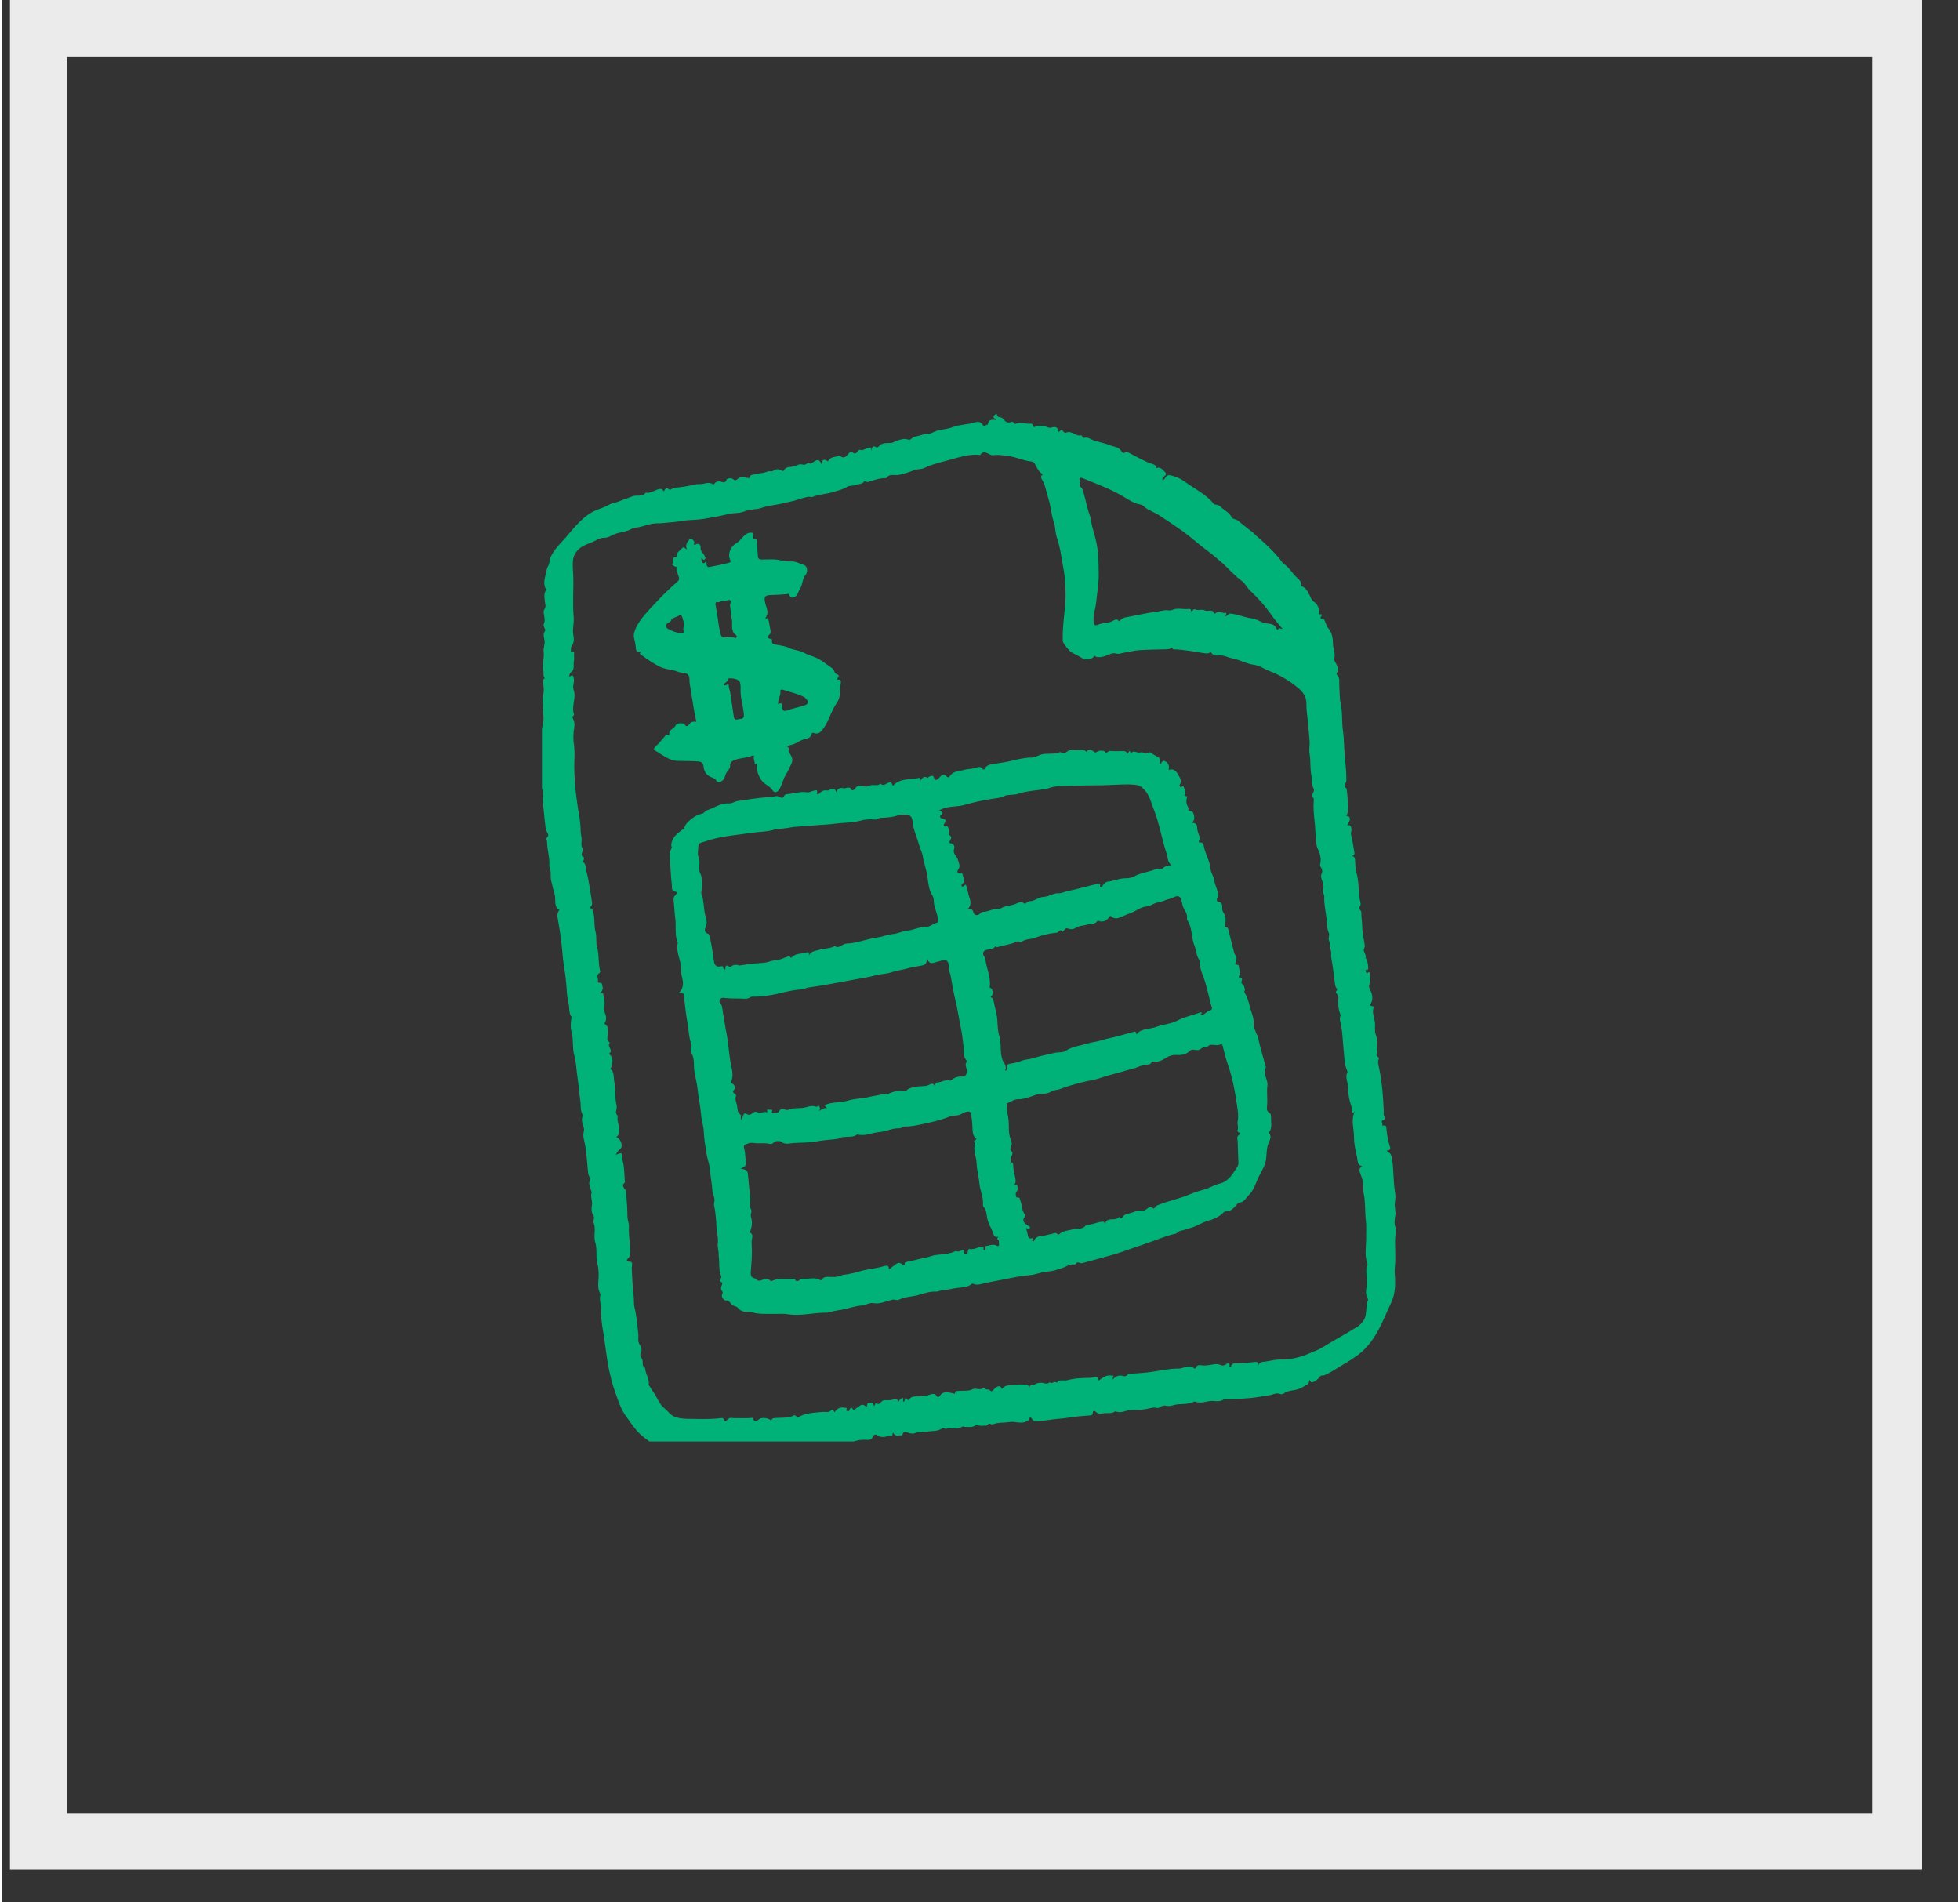 <svg xmlns="http://www.w3.org/2000/svg" xmlns:xlink="http://www.w3.org/1999/xlink" width="68" zoomAndPan="magnify" viewBox="0 0 50.88 49.5" height="66" preserveAspectRatio="xMidYMid meet" version="1.0"><rect x="0" y="0" width="50.88" height="49.5" fill="#333333" stroke="none"/><defs><clipPath id="a23d555eab"><path d="M 0.199 0 L 49.941 0 L 49.941 48.645 L 0.199 48.645 Z M 0.199 0 " clip-rule="nonzero"/></clipPath><clipPath id="d9979ff3ab"><path d="M 14.035 10.777 L 36.309 10.777 L 36.309 37.508 L 14.035 37.508 Z M 14.035 10.777 " clip-rule="nonzero"/></clipPath></defs><g clip-path="url(#a23d555eab)"><path stroke-linecap="butt" transform="matrix(0.743, 0, 0, 0.743, 0.197, 0)" fill="none" stroke-linejoin="miter" d="M 0.003 0 L 67.227 0 L 67.227 65.515 L 0.003 65.515 Z M 0.003 0 " stroke="#ebebeb" stroke-width="4" stroke-opacity="1" stroke-miterlimit="4"/></g><g clip-path="url(#d9979ff3ab)"><path fill="#01b278" d="M 36.246 31.629 C 36.266 31.516 36.219 31.402 36.234 31.297 C 36.254 31.191 36.254 31.086 36.234 30.988 C 36.188 30.707 36.211 30.418 36.156 30.137 C 36.145 30.074 36.133 30.016 36.066 29.98 C 36.043 29.969 35.992 29.93 36.078 29.926 C 36.105 29.922 36.121 29.887 36.113 29.859 C 36.055 29.688 36.027 29.512 36.012 29.332 C 36.008 29.305 36 29.293 35.969 29.285 C 35.945 29.281 35.895 29.312 35.91 29.25 C 35.918 29.219 35.855 29.164 35.938 29.145 C 35.98 29.133 35.98 29.082 35.965 29.059 C 35.93 29 35.949 28.945 35.945 28.887 C 35.93 28.531 35.902 28.176 35.832 27.824 C 35.816 27.734 35.777 27.645 35.816 27.551 C 35.82 27.539 35.816 27.516 35.809 27.512 C 35.711 27.473 35.785 27.406 35.773 27.352 C 35.746 27.211 35.797 27.062 35.738 26.922 C 35.703 26.836 35.723 26.742 35.719 26.652 C 35.715 26.508 35.633 26.367 35.68 26.219 C 35.684 26.203 35.676 26.184 35.656 26.18 C 35.555 26.176 35.602 26.133 35.625 26.082 C 35.672 25.973 35.641 25.855 35.594 25.762 C 35.562 25.703 35.551 25.652 35.574 25.609 C 35.617 25.516 35.59 25.426 35.582 25.336 C 35.578 25.312 35.574 25.27 35.527 25.312 C 35.5 25.34 35.488 25.297 35.48 25.277 C 35.477 25.266 35.449 25.227 35.504 25.242 C 35.52 25.25 35.527 25.234 35.535 25.223 C 35.555 25.184 35.52 24.977 35.488 24.945 C 35.484 24.941 35.469 24.938 35.469 24.938 C 35.512 24.84 35.387 24.766 35.438 24.672 C 35.457 24.641 35.453 24.609 35.449 24.574 C 35.418 24.402 35.383 24.227 35.383 24.051 C 35.379 23.949 35.359 23.848 35.363 23.746 C 35.367 23.684 35.273 23.656 35.328 23.578 C 35.367 23.523 35.324 23.445 35.316 23.379 C 35.289 23.152 35.297 22.922 35.234 22.703 C 35.199 22.598 35.211 22.496 35.199 22.391 C 35.195 22.336 35.195 22.285 35.113 22.273 C 35.203 22.25 35.184 22.199 35.176 22.145 C 35.152 22 35.129 21.855 35.094 21.711 C 35.082 21.668 35.113 21.617 35.105 21.574 C 35.098 21.52 35.094 21.441 34.992 21.484 C 35.023 21.41 35.086 21.352 35.055 21.27 C 35.043 21.23 35.004 21.246 34.977 21.234 C 35.016 21.141 35.02 21.047 35.016 20.945 C 35.004 20.809 35.004 20.672 34.98 20.539 C 34.977 20.535 34.984 20.523 34.98 20.52 C 34.879 20.453 34.973 20.375 34.973 20.305 C 34.977 20.082 34.945 19.859 34.93 19.637 C 34.91 19.434 34.914 19.23 34.887 19.031 C 34.848 18.789 34.879 18.547 34.824 18.305 C 34.793 18.164 34.801 18.004 34.789 17.855 C 34.781 17.758 34.816 17.641 34.727 17.559 C 34.719 17.551 34.715 17.531 34.723 17.52 C 34.785 17.398 34.723 17.297 34.668 17.199 C 34.66 17.184 34.645 17.164 34.652 17.152 C 34.703 17.016 34.625 16.883 34.625 16.75 C 34.621 16.617 34.605 16.461 34.5 16.344 C 34.457 16.293 34.441 16.219 34.414 16.16 C 34.398 16.129 34.395 16.09 34.336 16.102 C 34.301 16.105 34.289 16.07 34.316 16.039 C 34.348 15.996 34.34 15.977 34.285 15.984 C 34.246 15.988 34.266 15.961 34.266 15.941 C 34.262 15.832 34.227 15.723 34.141 15.668 C 34.062 15.617 34.051 15.555 34.016 15.488 C 33.969 15.395 33.922 15.289 33.805 15.254 C 33.797 15.254 33.789 15.238 33.789 15.234 C 33.816 15.137 33.738 15.078 33.691 15.035 C 33.57 14.922 33.492 14.773 33.355 14.68 C 33.293 14.637 33.262 14.566 33.215 14.512 C 33.043 14.312 32.852 14.133 32.652 13.961 C 32.602 13.922 32.566 13.871 32.512 13.832 C 32.387 13.742 32.27 13.637 32.148 13.543 C 32.098 13.508 32.012 13.512 31.984 13.453 C 31.926 13.332 31.805 13.285 31.715 13.199 C 31.676 13.16 31.625 13.129 31.562 13.129 C 31.543 13.129 31.531 13.125 31.52 13.109 C 31.316 12.852 31.016 12.719 30.762 12.527 C 30.676 12.469 30.578 12.414 30.469 12.387 C 30.383 12.363 30.297 12.332 30.25 12.453 C 30.242 12.473 30.211 12.484 30.184 12.48 C 30.164 12.395 30.359 12.371 30.242 12.27 C 30.184 12.215 30.117 12.125 30.008 12.191 C 30.039 12.102 29.961 12.086 29.906 12.066 C 29.715 12.004 29.543 11.898 29.367 11.809 C 29.312 11.781 29.266 11.738 29.199 11.781 C 29.16 11.805 29.129 11.762 29.117 11.738 C 29.051 11.625 28.918 11.625 28.82 11.586 C 28.664 11.516 28.48 11.504 28.324 11.426 C 28.266 11.398 28.223 11.375 28.164 11.391 C 28.137 11.398 28.109 11.391 28.098 11.355 C 28.094 11.336 28.078 11.324 28.062 11.328 C 27.926 11.359 27.824 11.191 27.68 11.258 C 27.664 11.266 27.621 11.25 27.613 11.238 C 27.57 11.141 27.531 11.203 27.492 11.246 C 27.457 11.117 27.418 11.09 27.301 11.125 C 27.262 11.137 27.23 11.133 27.188 11.113 C 27.09 11.07 26.984 11.062 26.883 11.102 C 26.855 11.113 26.832 11.129 26.824 11.082 C 26.82 11.027 26.773 11.02 26.734 11.023 C 26.613 11.035 26.496 10.973 26.379 11.023 C 26.352 11.039 26.336 11.027 26.324 11.004 C 26.305 10.973 26.277 10.973 26.25 10.98 C 26.164 11.016 26.102 10.98 26.051 10.91 C 26.023 10.871 25.98 10.855 25.938 10.852 C 25.891 10.844 25.887 10.812 25.883 10.781 C 25.867 10.781 25.855 10.781 25.84 10.781 C 25.77 10.84 25.773 10.887 25.871 10.906 C 25.863 10.918 25.859 10.93 25.859 10.93 C 25.754 10.91 25.66 10.91 25.641 11.051 C 25.594 11.031 25.551 11.141 25.504 11.043 C 25.469 10.984 25.391 10.965 25.332 10.984 C 25.137 11.051 24.926 11.039 24.734 11.113 C 24.566 11.18 24.375 11.168 24.219 11.25 C 24.117 11.305 24.012 11.285 23.91 11.32 C 23.824 11.355 23.723 11.344 23.641 11.426 C 23.605 11.465 23.523 11.414 23.457 11.422 C 23.359 11.434 23.262 11.469 23.184 11.508 C 23.137 11.535 23.121 11.523 23.078 11.527 C 22.992 11.531 22.887 11.52 22.816 11.605 C 22.793 11.633 22.77 11.66 22.715 11.625 C 22.66 11.59 22.621 11.637 22.617 11.738 C 22.613 11.617 22.562 11.637 22.484 11.668 C 22.434 11.691 22.379 11.73 22.312 11.703 C 22.305 11.699 22.277 11.715 22.27 11.727 C 22.227 11.785 22.191 11.836 22.113 11.762 C 22.082 11.734 22.043 11.777 22.02 11.805 C 21.957 11.875 21.902 11.949 21.797 11.863 C 21.777 11.848 21.754 11.867 21.73 11.875 C 21.637 11.891 21.543 11.898 21.488 11.996 C 21.488 12 21.496 12.012 21.477 12 C 21.367 11.938 21.34 11.949 21.324 12.074 C 21.32 12.074 21.309 12.074 21.309 12.07 C 21.262 11.953 21.215 11.941 21.086 12.035 C 21.055 12.059 21.035 12.078 21.004 12.055 C 20.973 12.035 20.949 12.051 20.93 12.066 C 20.895 12.094 20.859 12.102 20.816 12.086 C 20.727 12.062 20.652 12.129 20.57 12.141 C 20.484 12.156 20.383 12.141 20.332 12.246 C 20.32 12.27 20.281 12.25 20.258 12.234 C 20.191 12.199 20.129 12.203 20.066 12.246 C 20.02 12.285 19.961 12.246 19.91 12.27 C 19.797 12.32 19.668 12.309 19.551 12.348 C 19.512 12.359 19.461 12.348 19.449 12.418 C 19.445 12.457 19.383 12.434 19.352 12.426 C 19.262 12.402 19.184 12.41 19.117 12.477 C 19.09 12.5 19.062 12.508 19.027 12.477 C 18.969 12.418 18.855 12.453 18.848 12.477 C 18.809 12.602 18.734 12.531 18.672 12.527 C 18.617 12.523 18.57 12.531 18.535 12.578 C 18.523 12.598 18.516 12.613 18.488 12.598 C 18.402 12.547 18.32 12.566 18.23 12.59 C 18.164 12.605 18.094 12.59 18.027 12.605 C 17.891 12.641 17.75 12.664 17.609 12.68 C 17.535 12.688 17.465 12.691 17.398 12.734 C 17.387 12.742 17.359 12.742 17.348 12.734 C 17.277 12.672 17.246 12.723 17.211 12.789 C 17.172 12.699 17.109 12.719 17.047 12.738 C 16.949 12.77 16.863 12.84 16.75 12.82 C 16.75 12.82 16.742 12.82 16.742 12.82 C 16.652 12.941 16.508 12.871 16.398 12.914 C 16.285 12.961 16.168 12.996 16.055 13.043 C 15.969 13.082 15.863 13.086 15.789 13.133 C 15.656 13.215 15.5 13.242 15.359 13.32 C 15.02 13.508 14.82 13.816 14.57 14.086 C 14.453 14.207 14.344 14.336 14.27 14.488 C 14.23 14.562 14.25 14.648 14.211 14.711 C 14.168 14.785 14.156 14.863 14.141 14.938 C 14.109 15.066 14.07 15.203 14.148 15.336 C 14.16 15.355 14.137 15.371 14.129 15.391 C 14.09 15.473 14.109 15.559 14.117 15.645 C 14.121 15.715 14.16 15.777 14.105 15.855 C 14.07 15.902 14.094 15.992 14.105 16.059 C 14.113 16.109 14.117 16.156 14.102 16.199 C 14.078 16.25 14.082 16.297 14.109 16.344 C 14.125 16.371 14.141 16.395 14.113 16.434 C 14.066 16.492 14.094 16.578 14.105 16.641 C 14.133 16.754 14.07 16.855 14.086 16.961 C 14.109 17.125 14.035 17.285 14.078 17.453 C 14.094 17.512 14.062 17.582 14.109 17.641 C 14.133 17.668 14.059 17.656 14.07 17.711 C 14.082 17.773 14.078 17.84 14.086 17.906 C 14.102 18.027 14.047 18.148 14.062 18.273 C 14.078 18.367 14.062 18.469 14.074 18.562 C 14.094 18.699 14.078 18.824 14.043 18.953 C 14.043 19.477 14.043 20.004 14.043 20.527 C 14.098 20.613 14.059 20.711 14.062 20.801 C 14.066 20.891 14.078 20.98 14.086 21.074 C 14.098 21.23 14.121 21.391 14.137 21.547 C 14.137 21.57 14.141 21.594 14.152 21.613 C 14.184 21.676 14.246 21.73 14.164 21.801 C 14.137 21.828 14.176 21.875 14.176 21.906 C 14.176 22.109 14.246 22.309 14.234 22.512 C 14.23 22.543 14.246 22.578 14.254 22.609 C 14.285 22.715 14.254 22.824 14.285 22.93 C 14.316 23.039 14.332 23.152 14.367 23.258 C 14.402 23.359 14.371 23.469 14.406 23.574 C 14.426 23.629 14.434 23.664 14.5 23.672 C 14.457 23.73 14.434 23.777 14.445 23.855 C 14.492 24.125 14.539 24.391 14.562 24.664 C 14.578 24.855 14.598 25.047 14.629 25.234 C 14.656 25.395 14.672 25.555 14.684 25.719 C 14.688 25.848 14.703 25.98 14.734 26.105 C 14.754 26.184 14.746 26.262 14.762 26.336 C 14.773 26.371 14.77 26.406 14.797 26.434 C 14.812 26.449 14.812 26.469 14.809 26.492 C 14.785 26.617 14.781 26.746 14.816 26.863 C 14.867 27.062 14.828 27.27 14.883 27.461 C 14.934 27.637 14.934 27.812 14.961 27.988 C 14.996 28.211 15.008 28.438 15.043 28.66 C 15.059 28.77 15.035 28.887 15.094 28.992 C 15.105 29.012 15.102 29.035 15.094 29.062 C 15.07 29.137 15.086 29.215 15.113 29.289 C 15.133 29.34 15.145 29.395 15.129 29.449 C 15.109 29.527 15.121 29.605 15.141 29.68 C 15.203 29.938 15.211 30.207 15.238 30.469 C 15.242 30.516 15.246 30.562 15.27 30.609 C 15.289 30.656 15.309 30.691 15.277 30.754 C 15.254 30.805 15.301 30.895 15.316 30.965 C 15.32 30.988 15.344 31.012 15.336 31.031 C 15.297 31.137 15.359 31.238 15.344 31.352 C 15.328 31.438 15.324 31.547 15.383 31.633 C 15.422 31.695 15.363 31.758 15.387 31.82 C 15.453 31.98 15.379 32.156 15.426 32.316 C 15.488 32.504 15.434 32.699 15.488 32.895 C 15.523 33.035 15.523 33.199 15.508 33.355 C 15.5 33.453 15.504 33.551 15.551 33.645 C 15.559 33.66 15.566 33.684 15.562 33.699 C 15.527 33.832 15.59 33.953 15.582 34.082 C 15.57 34.367 15.641 34.645 15.676 34.926 C 15.707 35.148 15.734 35.371 15.777 35.594 C 15.801 35.707 15.828 35.824 15.859 35.941 C 15.895 36.086 15.949 36.219 15.996 36.359 C 16.055 36.531 16.117 36.695 16.227 36.848 C 16.344 37.008 16.449 37.176 16.594 37.312 C 16.734 37.449 16.906 37.539 17.047 37.676 C 17.074 37.703 17.121 37.719 17.16 37.684 C 17.199 37.652 17.227 37.656 17.242 37.707 C 17.262 37.766 17.305 37.773 17.363 37.781 C 17.602 37.816 17.84 37.82 18.082 37.809 C 18.188 37.805 18.293 37.816 18.402 37.816 C 18.445 37.816 18.488 37.82 18.527 37.793 C 18.57 37.762 18.617 37.758 18.676 37.785 C 18.754 37.824 18.848 37.801 18.934 37.816 C 18.965 37.82 18.992 37.828 19.023 37.832 C 19.309 37.832 19.594 37.832 19.879 37.832 C 19.906 37.785 19.934 37.754 20 37.793 C 20.039 37.82 20.113 37.863 20.137 37.758 C 20.148 37.723 20.168 37.758 20.184 37.766 C 20.332 37.812 20.477 37.82 20.602 37.707 C 20.613 37.699 20.617 37.695 20.637 37.703 C 20.746 37.754 20.867 37.73 20.973 37.695 C 21.086 37.656 21.207 37.672 21.312 37.621 C 21.336 37.609 21.375 37.617 21.402 37.625 C 21.473 37.637 21.516 37.621 21.488 37.527 C 21.562 37.625 21.641 37.559 21.719 37.562 C 21.855 37.566 21.988 37.562 22.117 37.52 C 22.242 37.473 22.371 37.453 22.504 37.465 C 22.559 37.469 22.621 37.461 22.652 37.383 C 22.672 37.336 22.727 37.297 22.789 37.359 C 22.816 37.387 22.871 37.387 22.914 37.391 C 22.984 37.395 23.047 37.352 23.117 37.367 C 23.172 37.379 23.156 37.316 23.176 37.273 C 23.227 37.383 23.312 37.352 23.391 37.348 C 23.398 37.348 23.414 37.344 23.418 37.34 C 23.453 37.203 23.547 37.281 23.613 37.293 C 23.664 37.301 23.707 37.309 23.75 37.289 C 23.84 37.246 23.938 37.273 24.023 37.258 C 24.176 37.223 24.348 37.262 24.48 37.148 C 24.539 37.207 24.605 37.152 24.668 37.164 C 24.777 37.176 24.887 37.176 24.984 37.121 C 25.012 37.105 25.031 37.133 25.051 37.129 C 25.133 37.125 25.219 37.148 25.297 37.102 C 25.371 37.059 25.457 37.121 25.535 37.094 C 25.543 37.09 25.551 37.094 25.555 37.098 C 25.621 37.121 25.652 37.02 25.703 37.047 C 25.766 37.082 25.805 37.047 25.859 37.035 C 25.977 37.012 26.102 37.02 26.219 37 C 26.359 36.98 26.496 37.055 26.633 36.992 C 26.664 36.977 26.703 36.973 26.715 36.926 C 26.727 36.867 26.773 36.879 26.789 36.914 C 26.848 37.027 26.949 36.969 27.02 36.969 C 27.172 36.969 27.32 36.926 27.477 36.918 C 27.648 36.906 27.82 36.875 27.992 36.855 C 28.082 36.844 28.18 36.84 28.273 36.832 C 28.324 36.828 28.375 36.832 28.375 36.754 C 28.375 36.703 28.422 36.703 28.453 36.734 C 28.504 36.789 28.559 36.797 28.633 36.777 C 28.742 36.754 28.863 36.797 28.965 36.719 C 29.098 36.789 29.223 36.699 29.348 36.691 C 29.477 36.684 29.605 36.688 29.734 36.668 C 29.84 36.656 29.941 36.602 30.055 36.637 C 30.074 36.641 30.105 36.625 30.129 36.613 C 30.176 36.582 30.23 36.562 30.281 36.578 C 30.398 36.605 30.496 36.543 30.605 36.539 C 30.746 36.531 30.895 36.535 31.027 36.465 C 31.191 36.543 31.348 36.441 31.512 36.453 C 31.594 36.461 31.691 36.473 31.773 36.418 C 31.789 36.406 31.816 36.41 31.836 36.41 C 32.004 36.418 32.172 36.395 32.344 36.387 C 32.535 36.379 32.719 36.344 32.902 36.312 C 32.934 36.309 32.965 36.309 32.992 36.301 C 33.078 36.281 33.16 36.23 33.254 36.273 C 33.277 36.285 33.32 36.273 33.344 36.258 C 33.457 36.172 33.598 36.188 33.723 36.145 C 33.812 36.113 33.887 36.062 33.965 36.02 C 34.012 35.992 33.992 35.938 34.016 35.902 C 34.039 35.984 34.094 35.977 34.145 35.945 C 34.195 35.91 34.25 35.875 34.281 35.824 C 34.312 35.773 34.355 35.801 34.387 35.789 C 34.586 35.711 34.754 35.578 34.938 35.477 C 35.055 35.41 35.168 35.332 35.277 35.254 C 35.398 35.168 35.504 35.051 35.598 34.934 C 35.84 34.621 35.973 34.246 36.141 33.891 C 36.258 33.641 36.25 33.367 36.23 33.102 C 36.227 33.039 36.234 32.984 36.238 32.926 C 36.262 32.672 36.227 32.414 36.246 32.16 C 36.254 32.086 36.273 32 36.25 31.934 C 36.211 31.828 36.23 31.73 36.246 31.629 Z M 28.051 12.434 C 28.082 12.422 28.129 12.449 28.168 12.465 C 28.508 12.605 28.852 12.73 29.172 12.922 C 29.305 13 29.438 13.098 29.602 13.125 C 29.629 13.129 29.664 13.141 29.684 13.16 C 29.809 13.281 29.98 13.324 30.117 13.418 C 30.316 13.547 30.512 13.68 30.707 13.816 C 30.91 13.961 31.094 14.133 31.293 14.281 C 31.457 14.402 31.613 14.531 31.766 14.668 C 31.926 14.816 32.07 14.984 32.254 15.117 C 32.336 15.176 32.383 15.285 32.461 15.359 C 32.68 15.566 32.879 15.789 33.047 16.035 C 33.129 16.148 33.223 16.254 33.312 16.363 C 33.277 16.371 33.23 16.32 33.195 16.375 C 33.176 16.402 33.168 16.379 33.16 16.363 C 33.121 16.25 33.004 16.227 32.914 16.223 C 32.797 16.223 32.715 16.145 32.613 16.117 C 32.602 16.113 32.594 16.098 32.582 16.098 C 32.363 16.086 32.168 15.984 31.953 15.965 C 31.902 15.961 31.883 16.035 31.816 16.031 C 31.805 15.992 31.871 15.992 31.848 15.957 C 31.828 15.934 31.801 15.953 31.781 15.949 C 31.703 15.93 31.625 15.902 31.555 15.965 C 31.551 15.969 31.535 15.969 31.535 15.969 C 31.496 15.828 31.367 15.926 31.289 15.883 C 31.215 15.84 31.121 15.898 31.035 15.855 C 31 15.836 30.977 15.891 30.941 15.91 C 30.922 15.887 30.938 15.84 30.883 15.844 C 30.738 15.863 30.582 15.809 30.453 15.867 C 30.371 15.902 30.312 15.867 30.246 15.879 C 30.062 15.918 29.875 15.934 29.691 15.973 C 29.527 16.008 29.363 16.035 29.199 16.07 C 29.133 16.086 29.102 16.137 29.055 16.168 C 29.012 16.078 28.938 16.137 28.902 16.152 C 28.777 16.223 28.637 16.199 28.512 16.254 C 28.41 16.301 28.395 16.227 28.395 16.168 C 28.391 16.078 28.398 15.988 28.418 15.906 C 28.469 15.727 28.473 15.539 28.5 15.355 C 28.543 15.078 28.527 14.797 28.52 14.516 C 28.508 14.238 28.441 13.969 28.359 13.703 C 28.336 13.617 28.336 13.52 28.305 13.434 C 28.227 13.23 28.195 13.02 28.133 12.816 C 28.117 12.762 28.109 12.699 28.051 12.668 C 28.023 12.656 28.027 12.629 28.035 12.605 C 28.043 12.586 28.039 12.562 28.051 12.547 C 28.07 12.508 27.988 12.461 28.051 12.434 Z M 35.504 33.918 C 35.496 34.012 35.492 34.105 35.48 34.191 C 35.461 34.348 35.359 34.465 35.219 34.547 C 34.926 34.727 34.621 34.891 34.328 35.074 C 34.238 35.129 34.121 35.164 34.02 35.211 C 33.887 35.273 33.742 35.316 33.609 35.344 C 33.516 35.359 33.406 35.379 33.301 35.375 C 33.152 35.367 33.004 35.406 32.859 35.43 C 32.793 35.438 32.723 35.426 32.688 35.52 C 32.691 35.449 32.656 35.434 32.602 35.438 C 32.453 35.453 32.301 35.473 32.148 35.473 C 32.066 35.473 31.996 35.461 31.969 35.559 C 31.965 35.574 31.93 35.57 31.934 35.551 C 31.945 35.43 31.871 35.477 31.832 35.504 C 31.781 35.539 31.746 35.539 31.688 35.512 C 31.598 35.473 31.496 35.508 31.398 35.52 C 31.336 35.527 31.281 35.535 31.219 35.527 C 31.164 35.52 31.09 35.504 31.062 35.582 C 31.055 35.605 31.031 35.621 31.012 35.605 C 30.906 35.508 30.797 35.578 30.688 35.598 C 30.672 35.602 30.66 35.609 30.648 35.609 C 30.344 35.605 30.055 35.684 29.758 35.715 C 29.617 35.73 29.477 35.738 29.336 35.746 C 29.277 35.75 29.254 35.828 29.184 35.809 C 29.07 35.77 28.977 35.801 28.898 35.895 C 28.875 35.848 28.926 35.832 28.914 35.801 C 28.766 35.773 28.707 35.789 28.527 35.926 C 28.512 35.766 28.391 35.848 28.324 35.852 C 28.117 35.855 27.906 35.859 27.715 35.914 C 27.621 35.941 27.508 35.875 27.441 35.98 C 27.383 35.922 27.324 36.012 27.266 35.977 C 27.262 35.973 27.25 35.969 27.25 35.969 C 27.172 36.043 27.09 35.969 27.012 35.98 C 26.961 35.984 26.91 35.992 26.867 36.023 C 26.82 36.055 26.738 35.992 26.723 36.117 C 26.691 35.996 26.629 36.031 26.566 36.027 C 26.441 36.016 26.32 36.039 26.195 36.047 C 26.113 36.051 26.055 36.082 26.008 36.145 C 25.992 36.062 25.922 36.047 25.844 36.109 C 25.82 36.125 25.805 36.156 25.781 36.176 C 25.758 36.195 25.734 36.219 25.699 36.176 C 25.66 36.133 25.574 36.18 25.543 36.109 C 25.543 36.109 25.535 36.109 25.531 36.109 C 25.445 36.195 25.336 36.098 25.234 36.152 C 25.141 36.203 25.008 36.18 24.895 36.191 C 24.852 36.195 24.801 36.18 24.789 36.246 C 24.785 36.281 24.762 36.258 24.742 36.254 C 24.617 36.234 24.488 36.18 24.395 36.32 C 24.383 36.34 24.344 36.375 24.32 36.336 C 24.273 36.246 24.188 36.266 24.133 36.289 C 24.047 36.324 23.969 36.324 23.883 36.332 C 23.785 36.344 23.664 36.305 23.594 36.418 C 23.586 36.43 23.57 36.438 23.562 36.426 C 23.465 36.312 23.496 36.461 23.457 36.473 C 23.41 36.453 23.465 36.41 23.438 36.379 C 23.371 36.371 23.352 36.441 23.301 36.484 C 23.297 36.426 23.289 36.387 23.223 36.406 C 23.148 36.426 23.07 36.441 22.992 36.434 C 22.949 36.43 22.898 36.441 22.871 36.477 C 22.836 36.516 22.816 36.551 22.75 36.52 C 22.711 36.496 22.711 36.559 22.691 36.578 C 22.645 36.566 22.688 36.473 22.621 36.5 C 22.578 36.52 22.496 36.48 22.5 36.578 C 22.5 36.598 22.473 36.602 22.461 36.59 C 22.363 36.496 22.305 36.598 22.234 36.633 C 22.195 36.652 22.164 36.73 22.113 36.641 C 22.094 36.609 22.051 36.648 22.043 36.684 C 22.035 36.715 22.02 36.727 21.992 36.715 C 21.977 36.711 21.941 36.703 21.961 36.68 C 21.996 36.621 21.949 36.637 21.922 36.629 C 21.809 36.605 21.723 36.645 21.652 36.75 C 21.625 36.691 21.605 36.652 21.539 36.719 C 21.5 36.754 21.406 36.734 21.336 36.738 C 21.117 36.762 20.895 36.762 20.695 36.883 C 20.691 36.887 20.68 36.902 20.676 36.891 C 20.641 36.77 20.559 36.855 20.512 36.867 C 20.375 36.898 20.234 36.887 20.098 36.898 C 20.043 36.902 20.016 36.918 20.012 36.977 C 19.961 36.895 19.762 36.871 19.695 36.926 C 19.633 36.977 19.578 37.02 19.531 36.91 C 19.52 36.879 19.484 36.895 19.461 36.898 C 19.379 36.902 19.301 36.906 19.219 36.902 C 19.141 36.895 19.059 36.91 18.977 36.895 C 18.918 36.883 18.879 36.93 18.832 36.973 C 18.777 37.023 18.801 36.887 18.715 36.898 C 18.504 36.926 18.285 36.926 18.078 36.922 C 17.879 36.914 17.676 36.938 17.484 36.859 C 17.371 36.812 17.32 36.711 17.23 36.645 C 17.094 36.539 17.047 36.371 16.949 36.234 C 16.91 36.18 16.875 36.125 16.84 36.066 C 16.832 36.059 16.82 36.043 16.82 36.035 C 16.844 35.875 16.727 35.746 16.727 35.594 C 16.621 35.547 16.691 35.434 16.645 35.359 C 16.621 35.324 16.574 35.262 16.621 35.188 C 16.645 35.145 16.629 35.047 16.594 35.004 C 16.52 34.902 16.562 34.797 16.547 34.695 C 16.52 34.465 16.504 34.234 16.449 34.012 C 16.426 33.91 16.441 33.805 16.426 33.703 C 16.398 33.477 16.391 33.246 16.379 33.016 C 16.375 32.988 16.383 32.961 16.387 32.934 C 16.391 32.875 16.391 32.824 16.309 32.828 C 16.242 32.828 16.234 32.789 16.277 32.75 C 16.348 32.684 16.344 32.609 16.34 32.52 C 16.332 32.32 16.293 32.125 16.305 31.922 C 16.312 31.836 16.27 31.754 16.266 31.664 C 16.266 31.605 16.266 31.551 16.262 31.492 C 16.258 31.324 16.238 31.152 16.227 30.984 C 16.227 30.957 16.199 30.953 16.191 30.941 C 16.172 30.891 16.113 30.84 16.184 30.785 C 16.199 30.773 16.199 30.758 16.199 30.738 C 16.184 30.57 16.191 30.398 16.148 30.234 C 16.141 30.211 16.137 30.188 16.137 30.164 C 16.141 29.992 16.125 29.977 15.961 30.051 C 16 29.98 16.031 29.934 16.082 29.891 C 16.164 29.828 16.09 29.621 15.973 29.586 C 16.027 29.555 16.039 29.516 16.047 29.453 C 16.074 29.309 15.984 29.184 16.012 29.043 C 16.016 29.039 16.016 29.035 16.016 29.035 C 15.918 28.953 16.008 28.852 15.984 28.766 C 15.957 28.66 15.953 28.555 15.949 28.445 C 15.945 28.34 15.938 28.234 15.922 28.133 C 15.902 28.023 15.93 27.902 15.828 27.82 C 15.812 27.805 15.84 27.789 15.844 27.777 C 15.871 27.664 15.914 27.547 15.812 27.445 C 15.801 27.438 15.789 27.414 15.789 27.414 C 15.914 27.328 15.727 27.23 15.801 27.145 C 15.805 27.141 15.801 27.121 15.797 27.117 C 15.699 27.055 15.762 26.965 15.758 26.887 C 15.75 26.801 15.777 26.707 15.684 26.648 C 15.668 26.641 15.668 26.629 15.676 26.617 C 15.742 26.508 15.703 26.41 15.66 26.305 C 15.641 26.254 15.672 26.184 15.672 26.121 C 15.676 26.035 15.648 25.953 15.637 25.871 C 15.633 25.809 15.594 25.848 15.551 25.852 C 15.602 25.793 15.641 25.738 15.617 25.668 C 15.605 25.625 15.617 25.562 15.535 25.574 C 15.52 25.578 15.492 25.562 15.496 25.539 C 15.52 25.469 15.441 25.383 15.523 25.328 C 15.566 25.301 15.559 25.289 15.551 25.246 C 15.527 25.148 15.523 25.047 15.516 24.949 C 15.512 24.844 15.504 24.746 15.477 24.648 C 15.438 24.516 15.473 24.383 15.438 24.254 C 15.387 24.07 15.43 23.875 15.363 23.695 C 15.355 23.672 15.363 23.641 15.32 23.641 C 15.301 23.637 15.289 23.613 15.309 23.594 C 15.367 23.543 15.344 23.484 15.336 23.422 C 15.293 23.172 15.266 22.918 15.199 22.676 C 15.18 22.598 15.195 22.496 15.117 22.43 C 15.102 22.418 15.121 22.402 15.125 22.387 C 15.129 22.359 15.141 22.312 15.137 22.309 C 15 22.25 15.145 22.148 15.094 22.066 C 15.039 21.988 15.09 21.883 15.07 21.785 C 15.047 21.688 15.047 21.586 15.043 21.484 C 15.031 21.312 14.996 21.141 14.969 20.969 C 14.941 20.762 14.91 20.555 14.898 20.348 C 14.891 20.195 14.879 20.043 14.883 19.887 C 14.887 19.73 14.898 19.57 14.879 19.418 C 14.852 19.25 14.852 19.086 14.883 18.918 C 14.895 18.859 14.887 18.797 14.867 18.738 C 14.852 18.699 14.805 18.652 14.871 18.613 C 14.879 18.613 14.879 18.594 14.875 18.586 C 14.801 18.375 14.941 18.16 14.867 17.953 C 14.828 17.852 14.891 17.758 14.871 17.66 C 14.848 17.559 14.848 17.559 14.754 17.605 C 14.75 17.551 14.77 17.516 14.816 17.473 C 14.895 17.406 14.855 17.301 14.871 17.211 C 14.883 17.156 14.879 17.098 14.875 17.039 C 14.875 17 14.902 16.934 14.812 16.961 C 14.789 16.969 14.793 16.945 14.793 16.934 C 14.797 16.895 14.793 16.844 14.812 16.816 C 14.879 16.727 14.879 16.629 14.859 16.531 C 14.828 16.371 14.883 16.211 14.867 16.051 C 14.832 15.664 14.875 15.277 14.852 14.891 C 14.844 14.762 14.832 14.633 14.863 14.504 C 14.875 14.449 14.906 14.41 14.934 14.363 C 15.027 14.227 15.184 14.172 15.316 14.121 C 15.43 14.078 15.531 13.992 15.668 13.992 C 15.766 13.996 15.852 13.93 15.941 13.895 C 16.09 13.84 16.254 13.84 16.391 13.75 C 16.426 13.727 16.465 13.73 16.496 13.727 C 16.68 13.707 16.848 13.617 17.027 13.617 C 17.156 13.621 17.281 13.598 17.41 13.59 C 17.555 13.582 17.703 13.543 17.852 13.535 C 18.023 13.527 18.199 13.516 18.371 13.48 C 18.496 13.457 18.629 13.438 18.754 13.406 C 18.871 13.379 18.988 13.352 19.113 13.348 C 19.203 13.348 19.293 13.312 19.375 13.285 C 19.496 13.242 19.625 13.262 19.742 13.219 C 19.867 13.172 20 13.156 20.129 13.133 C 20.281 13.109 20.43 13.066 20.578 13.035 C 20.668 13.016 20.754 12.977 20.844 12.957 C 20.906 12.945 20.969 12.91 21.039 12.934 C 21.051 12.938 21.062 12.938 21.07 12.934 C 21.258 12.855 21.465 12.859 21.652 12.793 C 21.762 12.758 21.883 12.734 21.988 12.664 C 22.035 12.629 22.137 12.648 22.211 12.617 C 22.281 12.586 22.371 12.609 22.426 12.527 C 22.434 12.516 22.492 12.551 22.535 12.539 C 22.684 12.492 22.828 12.438 22.988 12.441 C 22.992 12.441 23.004 12.441 23.004 12.438 C 23.086 12.316 23.203 12.375 23.312 12.359 C 23.453 12.336 23.594 12.285 23.727 12.234 C 23.812 12.199 23.902 12.219 23.984 12.18 C 24.199 12.074 24.438 12.027 24.664 11.961 C 24.898 11.895 25.141 11.82 25.395 11.832 C 25.41 11.836 25.438 11.844 25.445 11.836 C 25.562 11.676 25.672 11.859 25.789 11.844 C 25.922 11.824 26.059 11.852 26.191 11.867 C 26.391 11.895 26.574 11.988 26.773 12.008 C 26.824 12.016 26.852 12.039 26.875 12.082 C 26.918 12.172 26.961 12.266 27.051 12.324 C 27.066 12.332 27.074 12.344 27.062 12.355 C 26.992 12.41 27.047 12.461 27.07 12.508 C 27.145 12.652 27.172 12.816 27.219 12.969 C 27.285 13.168 27.289 13.383 27.359 13.578 C 27.406 13.715 27.395 13.855 27.441 13.992 C 27.539 14.277 27.57 14.578 27.625 14.879 C 27.648 14.996 27.648 15.117 27.656 15.23 C 27.676 15.426 27.668 15.625 27.648 15.824 C 27.621 16.109 27.582 16.391 27.594 16.676 C 27.594 16.742 27.773 16.949 27.832 16.98 C 27.93 17.027 28.023 17.078 28.113 17.133 C 28.195 17.18 28.355 17.16 28.406 17.078 C 28.434 17.039 28.434 17.078 28.441 17.082 C 28.516 17.113 28.578 17.098 28.656 17.082 C 28.77 17.059 28.867 16.965 29 17.008 C 29.051 17.023 29.117 16.996 29.176 16.984 C 29.309 16.965 29.441 16.93 29.574 16.918 C 29.801 16.902 30.031 16.902 30.258 16.895 C 30.305 16.891 30.355 16.902 30.395 16.867 C 30.441 16.824 30.441 16.895 30.48 16.895 C 30.75 16.902 31.012 16.957 31.277 16.996 C 31.32 17 31.371 17.012 31.414 16.984 C 31.438 16.969 31.453 16.973 31.465 16.992 C 31.508 17.051 31.578 17.062 31.633 17.055 C 31.777 17.035 31.895 17.113 32.031 17.137 C 32.207 17.172 32.371 17.27 32.543 17.293 C 32.715 17.312 32.844 17.414 32.992 17.469 C 33.246 17.566 33.492 17.715 33.703 17.887 C 33.82 17.98 33.938 18.113 33.934 18.309 C 33.93 18.512 33.973 18.715 33.984 18.918 C 33.996 19.094 34.031 19.273 34.012 19.453 C 34.004 19.523 34.012 19.598 34.023 19.664 C 34.047 19.832 34.027 20.004 34.062 20.168 C 34.082 20.281 34.059 20.402 34.117 20.512 C 34.137 20.543 34.133 20.582 34.109 20.625 C 34.09 20.668 34.066 20.719 34.117 20.766 C 34.125 20.773 34.125 20.797 34.125 20.812 C 34.109 20.996 34.125 21.172 34.145 21.352 C 34.172 21.57 34.164 21.797 34.203 22.016 C 34.207 22.039 34.215 22.062 34.227 22.082 C 34.293 22.215 34.328 22.352 34.289 22.5 C 34.281 22.527 34.301 22.551 34.316 22.574 C 34.344 22.621 34.359 22.676 34.332 22.727 C 34.301 22.785 34.32 22.844 34.336 22.895 C 34.367 22.98 34.398 23.062 34.363 23.156 C 34.344 23.211 34.398 23.262 34.398 23.328 C 34.387 23.523 34.438 23.715 34.457 23.91 C 34.469 24.027 34.465 24.164 34.52 24.281 C 34.543 24.34 34.492 24.41 34.523 24.48 C 34.555 24.555 34.535 24.641 34.566 24.723 C 34.59 24.773 34.57 24.84 34.578 24.902 C 34.621 25.141 34.648 25.379 34.68 25.621 C 34.688 25.652 34.688 25.68 34.711 25.703 C 34.73 25.727 34.75 25.75 34.715 25.781 C 34.691 25.805 34.703 25.844 34.719 25.855 C 34.801 25.918 34.754 25.992 34.754 26.062 C 34.762 26.172 34.773 26.281 34.812 26.383 C 34.816 26.398 34.828 26.414 34.82 26.43 C 34.785 26.512 34.82 26.59 34.836 26.672 C 34.875 26.883 34.879 27.102 34.902 27.316 C 34.922 27.496 34.914 27.691 34.996 27.863 C 35.004 27.875 35.004 27.895 35 27.902 C 34.93 28.039 35.023 28.172 35.02 28.309 C 35.016 28.457 35.047 28.621 35.098 28.77 C 35.113 28.812 35.113 28.855 35.117 28.902 C 35.117 28.922 35.121 28.945 35.141 28.953 C 35.176 28.969 35.172 28.922 35.195 28.914 C 35.082 29.133 35.172 29.359 35.172 29.582 C 35.168 29.793 35.234 29.996 35.266 30.199 C 35.273 30.262 35.289 30.332 35.383 30.34 C 35.316 30.387 35.301 30.438 35.324 30.504 C 35.355 30.59 35.395 30.684 35.406 30.77 C 35.422 30.855 35.402 30.957 35.422 31.043 C 35.473 31.281 35.453 31.523 35.48 31.762 C 35.5 31.914 35.484 32.078 35.488 32.234 C 35.488 32.449 35.441 32.668 35.52 32.875 C 35.539 32.922 35.5 32.941 35.496 32.98 C 35.48 33.152 35.523 33.324 35.496 33.504 C 35.48 33.582 35.473 33.695 35.527 33.785 C 35.559 33.836 35.504 33.875 35.504 33.918 Z M 33.012 29.07 C 33.012 29.027 33.008 28.977 32.973 28.957 C 32.891 28.914 32.902 28.836 32.91 28.773 C 32.926 28.598 32.895 28.426 32.918 28.254 C 32.941 28.09 32.789 27.945 32.879 27.773 C 32.883 27.766 32.871 27.75 32.867 27.734 C 32.805 27.488 32.723 27.242 32.676 26.992 C 32.668 26.949 32.633 26.91 32.625 26.879 C 32.605 26.809 32.555 26.73 32.559 26.68 C 32.566 26.582 32.559 26.496 32.527 26.406 C 32.457 26.215 32.434 26.008 32.328 25.832 C 32.316 25.812 32.316 25.793 32.328 25.773 C 32.348 25.734 32.316 25.703 32.312 25.672 C 32.305 25.613 32.23 25.605 32.242 25.551 C 32.258 25.492 32.285 25.434 32.188 25.434 C 32.168 25.43 32.172 25.406 32.184 25.391 C 32.242 25.309 32.172 25.23 32.176 25.148 C 32.176 25.125 32.16 25.102 32.129 25.102 C 32.055 25.105 32.086 25.062 32.098 25.031 C 32.125 24.965 32.121 24.902 32.078 24.844 C 32.055 24.812 32.047 24.77 32.039 24.73 C 31.992 24.555 31.949 24.379 31.906 24.199 C 31.898 24.172 31.891 24.129 31.855 24.129 C 31.77 24.133 31.816 24.078 31.82 24.051 C 31.836 23.949 31.84 23.844 31.781 23.758 C 31.754 23.715 31.742 23.684 31.742 23.633 C 31.742 23.566 31.758 23.48 31.641 23.469 C 31.609 23.469 31.586 23.398 31.617 23.359 C 31.652 23.328 31.641 23.301 31.637 23.262 C 31.621 23.141 31.551 23.035 31.539 22.914 C 31.527 22.805 31.449 22.727 31.438 22.605 C 31.422 22.414 31.312 22.238 31.27 22.047 C 31.258 22 31.258 21.906 31.156 21.922 C 31.137 21.922 31.121 21.891 31.141 21.875 C 31.191 21.828 31.16 21.785 31.141 21.738 C 31.117 21.676 31.094 21.609 31.09 21.543 C 31.09 21.461 31.066 21.41 30.957 21.41 C 31.023 21.348 31.02 21.281 31.008 21.219 C 30.996 21.145 30.965 21.094 30.879 21.105 C 30.855 21.109 30.863 21.082 30.863 21.062 C 30.863 21.043 30.867 21.02 30.855 21.004 C 30.809 20.926 30.797 20.848 30.824 20.762 C 30.828 20.746 30.832 20.715 30.82 20.715 C 30.734 20.73 30.785 20.68 30.785 20.656 C 30.793 20.59 30.758 20.539 30.742 20.48 C 30.719 20.418 30.688 20.496 30.66 20.48 C 30.637 20.465 30.621 20.441 30.637 20.422 C 30.711 20.305 30.629 20.227 30.582 20.133 C 30.527 20.039 30.457 19.996 30.348 20.035 C 30.375 19.926 30.34 19.844 30.25 19.805 C 30.18 19.773 30.168 19.859 30.121 19.891 C 30.129 19.742 30.133 19.734 30.059 19.691 C 30 19.66 29.941 19.629 29.887 19.586 C 29.867 19.574 29.848 19.57 29.832 19.582 C 29.789 19.613 29.75 19.613 29.703 19.586 C 29.672 19.574 29.629 19.574 29.594 19.582 C 29.52 19.598 29.441 19.508 29.371 19.598 C 29.363 19.582 29.355 19.566 29.344 19.555 C 29.34 19.547 29.328 19.547 29.32 19.543 C 29.301 19.566 29.309 19.602 29.273 19.613 C 29.25 19.547 29.199 19.539 29.133 19.543 C 29.047 19.547 28.961 19.547 28.875 19.543 C 28.836 19.539 28.801 19.535 28.77 19.562 C 28.746 19.582 28.715 19.598 28.691 19.562 C 28.672 19.527 28.641 19.539 28.609 19.535 C 28.547 19.523 28.508 19.551 28.453 19.578 C 28.426 19.594 28.371 19.508 28.305 19.52 C 28.281 19.523 28.25 19.508 28.23 19.539 C 28.227 19.551 28.223 19.574 28.207 19.559 C 28.121 19.473 28.016 19.531 27.918 19.52 C 27.852 19.512 27.766 19.508 27.707 19.555 C 27.645 19.602 27.609 19.613 27.539 19.574 C 27.52 19.566 27.504 19.574 27.492 19.582 C 27.441 19.609 27.387 19.605 27.332 19.609 C 27.258 19.613 27.184 19.613 27.109 19.617 C 26.973 19.629 26.855 19.738 26.711 19.711 C 26.703 19.707 26.699 19.715 26.691 19.715 C 26.559 19.73 26.426 19.754 26.293 19.789 C 26.113 19.836 25.926 19.855 25.742 19.887 C 25.672 19.898 25.609 19.922 25.574 19.988 C 25.559 20.016 25.531 20.039 25.512 20.012 C 25.465 19.934 25.395 19.957 25.34 19.977 C 25.234 20.012 25.121 20.004 25.016 20.035 C 24.887 20.074 24.734 20.059 24.648 20.203 C 24.625 20.25 24.586 20.219 24.559 20.191 C 24.508 20.141 24.461 20.152 24.414 20.199 C 24.391 20.223 24.371 20.25 24.344 20.27 C 24.305 20.297 24.262 20.32 24.246 20.246 C 24.23 20.168 24.18 20.184 24.129 20.203 C 24.109 20.211 24.078 20.242 24.074 20.238 C 23.984 20.18 23.941 20.242 23.902 20.301 C 23.875 20.281 23.906 20.227 23.848 20.242 C 23.621 20.297 23.355 20.238 23.172 20.449 C 23.152 20.402 23.145 20.348 23.082 20.359 C 23.004 20.375 22.938 20.473 22.848 20.391 C 22.777 20.457 22.688 20.418 22.609 20.43 C 22.555 20.438 22.516 20.477 22.449 20.465 C 22.359 20.453 22.246 20.406 22.184 20.531 C 22.184 20.535 22.098 20.609 22.07 20.516 C 22.062 20.484 22.027 20.5 22 20.496 C 21.961 20.492 21.934 20.523 21.891 20.512 C 21.805 20.488 21.734 20.516 21.699 20.613 C 21.664 20.512 21.609 20.496 21.527 20.551 C 21.512 20.562 21.5 20.57 21.48 20.57 C 21.402 20.559 21.328 20.566 21.273 20.637 C 21.262 20.652 21.23 20.668 21.215 20.664 C 21.176 20.656 21.203 20.629 21.203 20.605 C 21.207 20.547 21.16 20.562 21.133 20.57 C 21.066 20.582 21 20.625 20.941 20.617 C 20.758 20.586 20.586 20.656 20.41 20.664 C 20.336 20.664 20.336 20.785 20.273 20.758 C 20.219 20.738 20.176 20.699 20.109 20.719 C 20.066 20.73 20.023 20.738 19.973 20.742 C 19.824 20.746 19.672 20.766 19.523 20.785 C 19.402 20.801 19.289 20.832 19.172 20.836 C 19.066 20.84 19 20.918 18.879 20.906 C 18.684 20.895 18.508 21.035 18.316 21.09 C 18.277 21.102 18.27 21.156 18.219 21.168 C 18.125 21.188 18.039 21.227 17.961 21.285 C 17.871 21.359 17.773 21.43 17.742 21.555 C 17.734 21.578 17.707 21.578 17.691 21.59 C 17.555 21.695 17.414 21.797 17.406 21.996 C 17.406 22.023 17.43 22.043 17.414 22.07 C 17.355 22.164 17.367 22.27 17.371 22.367 C 17.387 22.59 17.398 22.812 17.422 23.035 C 17.43 23.09 17.402 23.176 17.496 23.195 C 17.57 23.211 17.562 23.246 17.516 23.289 C 17.473 23.328 17.461 23.367 17.469 23.43 C 17.484 23.59 17.492 23.75 17.512 23.91 C 17.539 24.113 17.488 24.324 17.574 24.523 C 17.578 24.535 17.574 24.551 17.57 24.562 C 17.551 24.664 17.57 24.762 17.594 24.863 C 17.625 24.98 17.668 25.102 17.66 25.223 C 17.656 25.316 17.68 25.402 17.699 25.484 C 17.727 25.602 17.711 25.742 17.605 25.836 C 17.676 25.832 17.727 25.824 17.734 25.898 C 17.762 26.137 17.785 26.375 17.828 26.613 C 17.863 26.801 17.863 27 17.934 27.184 C 17.938 27.199 17.934 27.219 17.926 27.234 C 17.91 27.293 17.91 27.359 17.938 27.414 C 17.992 27.512 17.996 27.617 17.996 27.73 C 18 27.93 18.066 28.121 18.09 28.324 C 18.113 28.543 18.16 28.758 18.18 28.98 C 18.191 29.145 18.25 29.305 18.254 29.465 C 18.262 29.652 18.297 29.836 18.324 30.02 C 18.344 30.145 18.395 30.27 18.406 30.391 C 18.426 30.59 18.461 30.785 18.477 30.98 C 18.484 31.086 18.559 31.18 18.523 31.289 C 18.512 31.328 18.52 31.359 18.527 31.398 C 18.551 31.504 18.559 31.609 18.57 31.719 C 18.582 31.809 18.578 31.898 18.586 31.988 C 18.602 32.105 18.633 32.227 18.617 32.348 C 18.605 32.449 18.641 32.543 18.641 32.645 C 18.637 32.695 18.652 32.754 18.652 32.812 C 18.652 32.914 18.656 33.023 18.676 33.125 C 18.684 33.18 18.746 33.227 18.676 33.285 C 18.66 33.297 18.664 33.344 18.684 33.348 C 18.777 33.379 18.715 33.438 18.707 33.48 C 18.699 33.52 18.695 33.555 18.723 33.586 C 18.734 33.605 18.754 33.629 18.742 33.652 C 18.68 33.758 18.793 33.844 18.828 33.84 C 18.926 33.832 18.941 33.914 18.992 33.953 C 19.043 33.992 19.117 33.984 19.16 34.055 C 19.18 34.086 19.277 34.137 19.328 34.129 C 19.441 34.121 19.543 34.16 19.648 34.176 C 19.797 34.195 19.949 34.184 20.098 34.188 C 20.207 34.191 20.32 34.176 20.43 34.195 C 20.777 34.254 21.117 34.148 21.461 34.156 C 21.473 34.156 21.48 34.152 21.492 34.148 C 21.613 34.117 21.742 34.094 21.867 34.074 C 22.035 34.043 22.199 33.977 22.371 33.969 C 22.465 33.961 22.566 33.891 22.652 33.906 C 22.836 33.941 22.988 33.859 23.152 33.82 C 23.219 33.801 23.277 33.848 23.336 33.816 C 23.477 33.746 23.633 33.742 23.781 33.711 C 23.949 33.672 24.113 33.598 24.293 33.609 C 24.344 33.613 24.391 33.582 24.441 33.578 C 24.59 33.566 24.734 33.523 24.883 33.508 C 25 33.496 25.125 33.492 25.227 33.406 C 25.234 33.402 25.25 33.398 25.258 33.402 C 25.367 33.457 25.477 33.406 25.582 33.383 C 25.805 33.336 26.027 33.301 26.25 33.254 C 26.406 33.219 26.57 33.195 26.73 33.18 C 26.891 33.168 27.043 33.094 27.207 33.086 C 27.332 33.078 27.453 33.035 27.574 32.996 C 27.684 32.961 27.777 32.879 27.902 32.902 C 27.914 32.906 27.934 32.887 27.941 32.875 C 27.965 32.844 27.992 32.844 28.023 32.855 C 28.051 32.867 28.074 32.875 28.102 32.867 C 28.387 32.789 28.672 32.715 28.953 32.633 C 29.18 32.562 29.398 32.477 29.621 32.406 C 29.742 32.367 29.863 32.316 29.984 32.277 C 30.16 32.215 30.332 32.141 30.516 32.105 C 30.574 32.094 30.598 32.039 30.652 32.027 C 30.754 32.008 30.855 31.969 30.957 31.938 C 31.09 31.898 31.203 31.82 31.336 31.777 C 31.5 31.73 31.664 31.672 31.785 31.539 C 31.797 31.527 31.816 31.52 31.832 31.52 C 31.969 31.527 32.043 31.43 32.121 31.344 C 32.141 31.324 32.164 31.297 32.184 31.293 C 32.316 31.285 32.363 31.164 32.441 31.09 C 32.574 30.957 32.617 30.77 32.699 30.609 C 32.77 30.469 32.859 30.332 32.883 30.172 C 32.902 30.035 32.891 29.895 32.941 29.762 C 32.973 29.676 33.043 29.582 32.961 29.48 C 32.957 29.477 32.961 29.461 32.969 29.453 C 33.051 29.332 33.008 29.199 33.012 29.07 Z M 25.047 20.941 C 25.289 20.871 25.539 20.816 25.793 20.781 C 25.875 20.77 25.965 20.762 26.047 20.723 C 26.172 20.66 26.312 20.699 26.441 20.652 C 26.668 20.578 26.91 20.57 27.145 20.531 C 27.16 20.527 27.18 20.527 27.195 20.52 C 27.426 20.426 27.668 20.457 27.906 20.445 C 28.215 20.43 28.523 20.441 28.832 20.426 C 29.047 20.418 29.266 20.398 29.48 20.422 C 29.574 20.43 29.648 20.473 29.715 20.547 C 29.859 20.703 29.898 20.902 29.973 21.09 C 30.117 21.457 30.172 21.848 30.301 22.223 C 30.332 22.316 30.312 22.434 30.426 22.512 C 30.324 22.52 30.25 22.539 30.188 22.598 C 30.148 22.633 30.09 22.586 30.039 22.605 C 29.855 22.691 29.641 22.699 29.457 22.801 C 29.398 22.832 29.324 22.855 29.242 22.852 C 29.074 22.848 28.922 22.926 28.758 22.941 C 28.707 22.949 28.664 22.996 28.633 23.043 C 28.621 23.062 28.609 23.09 28.578 23.078 C 28.551 23.07 28.562 23.051 28.566 23.027 C 28.574 22.969 28.531 22.992 28.504 22.996 C 28.238 23.055 27.98 23.137 27.711 23.188 C 27.629 23.203 27.566 23.25 27.469 23.242 C 27.352 23.238 27.227 23.332 27.102 23.336 C 26.961 23.34 26.859 23.457 26.719 23.449 C 26.699 23.449 26.676 23.473 26.656 23.484 C 26.637 23.496 26.617 23.527 26.594 23.508 C 26.52 23.449 26.43 23.488 26.375 23.516 C 26.254 23.574 26.113 23.555 25.996 23.629 C 25.953 23.656 25.887 23.641 25.832 23.652 C 25.727 23.672 25.629 23.727 25.52 23.727 C 25.484 23.727 25.465 23.75 25.441 23.773 C 25.379 23.836 25.281 23.82 25.266 23.734 C 25.25 23.656 25.207 23.656 25.125 23.652 C 25.262 23.5 25.152 23.371 25.133 23.238 C 25.125 23.188 25.094 23.141 25.09 23.082 C 25.086 23.039 25.074 22.988 25.02 23.051 C 25.004 23.066 24.984 23.078 24.965 23.059 C 24.949 23.039 24.961 23.02 24.977 23.004 C 25.078 22.922 24.996 22.836 24.988 22.75 C 24.984 22.738 24.969 22.723 24.961 22.723 C 24.762 22.746 24.895 22.602 24.902 22.57 C 24.918 22.492 24.883 22.445 24.867 22.379 C 24.848 22.277 24.719 22.219 24.766 22.09 C 24.785 22.031 24.77 21.953 24.672 21.941 C 24.617 21.934 24.648 21.902 24.66 21.875 C 24.68 21.824 24.723 21.781 24.645 21.73 C 24.605 21.707 24.648 21.629 24.625 21.578 C 24.605 21.535 24.621 21.48 24.539 21.504 C 24.5 21.516 24.48 21.473 24.512 21.43 C 24.566 21.355 24.547 21.309 24.457 21.297 C 24.391 21.289 24.391 21.23 24.414 21.215 C 24.527 21.125 24.414 21.113 24.379 21.086 C 24.582 20.961 24.824 21.008 25.047 20.941 Z M 18.516 25.008 C 18.488 24.781 18.453 24.555 18.395 24.332 C 18.391 24.316 18.387 24.301 18.363 24.297 C 18.277 24.27 18.266 24.195 18.297 24.133 C 18.344 24.039 18.328 23.949 18.305 23.867 C 18.258 23.723 18.262 23.574 18.234 23.426 C 18.227 23.379 18.223 23.336 18.199 23.293 C 18.168 23.227 18.207 23.152 18.207 23.082 C 18.211 22.965 18.211 22.828 18.164 22.734 C 18.105 22.625 18.137 22.539 18.141 22.441 C 18.145 22.391 18.125 22.336 18.109 22.285 C 18.086 22.211 18.109 22.121 18.109 22.039 C 18.109 21.926 18.199 21.922 18.277 21.898 C 18.676 21.754 19.102 21.73 19.516 21.668 C 19.695 21.641 19.875 21.645 20.047 21.598 C 20.176 21.559 20.309 21.566 20.434 21.543 C 20.668 21.496 20.902 21.5 21.137 21.477 C 21.32 21.457 21.504 21.457 21.684 21.43 C 21.891 21.402 22.102 21.414 22.305 21.359 C 22.438 21.32 22.574 21.309 22.711 21.324 C 22.766 21.328 22.793 21.285 22.844 21.281 C 22.996 21.273 23.152 21.27 23.305 21.215 C 23.367 21.191 23.453 21.195 23.531 21.199 C 23.633 21.207 23.676 21.27 23.684 21.359 C 23.695 21.566 23.789 21.75 23.844 21.949 C 23.871 22.062 23.938 22.18 23.953 22.289 C 23.984 22.48 24.059 22.66 24.078 22.855 C 24.094 23.008 24.121 23.176 24.207 23.312 C 24.234 23.359 24.238 23.422 24.238 23.449 C 24.242 23.633 24.352 23.789 24.348 23.969 C 24.344 23.992 24.344 24.008 24.328 24.008 C 24.227 24.02 24.156 24.113 24.055 24.113 C 23.879 24.109 23.719 24.199 23.551 24.215 C 23.418 24.227 23.305 24.293 23.172 24.305 C 23.043 24.312 22.91 24.375 22.781 24.391 C 22.504 24.426 22.246 24.543 21.969 24.551 C 21.953 24.551 21.934 24.559 21.918 24.562 C 21.832 24.59 21.766 24.688 21.66 24.617 C 21.527 24.691 21.375 24.672 21.238 24.719 C 21.152 24.746 21.055 24.742 20.988 24.859 C 20.996 24.781 20.977 24.766 20.926 24.781 C 20.797 24.828 20.641 24.793 20.535 24.918 C 20.516 24.941 20.504 24.879 20.465 24.887 C 20.41 24.895 20.363 24.918 20.312 24.938 C 20.195 24.988 20.07 24.98 19.949 25.023 C 19.844 25.059 19.703 25.059 19.578 25.07 C 19.449 25.082 19.32 25.102 19.191 25.121 C 19.156 25.129 19.137 25.102 19.102 25.105 C 19.059 25.109 19.016 25.105 18.98 25.137 C 18.961 25.152 18.938 25.168 18.914 25.152 C 18.801 25.078 18.82 25.172 18.812 25.23 C 18.785 25.223 18.762 25.215 18.758 25.18 C 18.758 25.137 18.723 25.137 18.691 25.145 C 18.582 25.168 18.531 25.117 18.516 25.008 Z M 19.117 28.766 C 19.105 28.688 19.055 28.605 19.09 28.52 C 19.098 28.5 19.086 28.477 19.066 28.465 C 19.008 28.43 18.996 28.402 19.051 28.344 C 19.078 28.312 19.062 28.242 19.012 28.207 C 18.984 28.191 18.957 28.176 18.969 28.137 C 19.039 27.961 18.973 27.797 18.945 27.625 C 18.914 27.426 18.895 27.223 18.867 27.02 C 18.855 26.934 18.836 26.848 18.82 26.762 C 18.789 26.586 18.762 26.414 18.734 26.238 C 18.73 26.191 18.723 26.152 18.688 26.117 C 18.66 26.086 18.652 26.051 18.672 26.016 C 18.691 25.973 18.727 25.957 18.773 25.965 C 18.926 25.988 19.082 25.977 19.234 25.984 C 19.316 25.988 19.398 26 19.469 25.945 C 19.48 25.938 19.496 25.934 19.508 25.934 C 19.785 25.938 20.055 25.891 20.316 25.824 C 20.484 25.785 20.648 25.75 20.82 25.742 C 20.871 25.742 20.902 25.707 20.953 25.699 C 21.332 25.648 21.707 25.574 22.086 25.504 C 22.301 25.461 22.523 25.434 22.738 25.375 C 22.863 25.34 23.004 25.344 23.125 25.301 C 23.25 25.262 23.379 25.242 23.504 25.211 C 23.625 25.176 23.75 25.152 23.875 25.133 C 23.965 25.117 24.051 25.105 24.055 24.988 C 24.055 24.977 24.066 24.965 24.074 24.953 C 24.074 24.965 24.078 24.977 24.082 24.984 C 24.117 25.055 24.172 25.078 24.25 25.047 C 24.301 25.027 24.355 25.023 24.406 25.004 C 24.566 24.945 24.637 25.008 24.629 25.184 C 24.625 25.258 24.668 25.332 24.68 25.406 C 24.715 25.621 24.754 25.836 24.805 26.047 C 24.859 26.27 24.891 26.5 24.938 26.727 C 24.973 26.887 24.992 27.062 25.012 27.23 C 25.023 27.348 24.992 27.48 25.082 27.586 C 25.094 27.594 25.098 27.621 25.09 27.633 C 25.031 27.719 25.102 27.793 25.105 27.875 C 25.105 27.938 25.055 28.016 24.988 28.012 C 24.883 28.004 24.789 28.027 24.711 28.094 C 24.691 28.109 24.676 28.121 24.656 28.117 C 24.531 28.078 24.43 28.172 24.312 28.168 C 24.277 28.168 24.281 28.227 24.258 28.254 C 24.234 28.188 24.18 28.191 24.141 28.215 C 24.023 28.285 23.895 28.25 23.773 28.277 C 23.688 28.301 23.594 28.301 23.527 28.375 C 23.508 28.395 23.484 28.395 23.461 28.391 C 23.309 28.367 23.168 28.402 23.035 28.473 C 23.004 28.492 22.984 28.457 22.953 28.465 C 22.801 28.496 22.648 28.52 22.5 28.555 C 22.336 28.59 22.164 28.586 22.008 28.637 C 21.832 28.691 21.648 28.668 21.473 28.727 C 21.395 28.754 21.379 28.766 21.461 28.832 C 21.363 28.824 21.312 28.875 21.246 28.91 C 21.281 28.871 21.285 28.832 21.262 28.793 C 21.234 28.742 21.203 28.809 21.176 28.797 C 21.082 28.758 20.984 28.789 20.906 28.812 C 20.762 28.855 20.609 28.812 20.469 28.871 C 20.438 28.883 20.402 28.887 20.363 28.871 C 20.312 28.844 20.238 28.859 20.219 28.902 C 20.18 28.98 20.121 28.953 20.066 28.965 C 20.047 28.973 20.02 28.961 20.023 28.938 C 20.039 28.891 20.039 28.859 19.98 28.875 C 19.953 28.883 19.871 28.836 19.91 28.934 C 19.91 28.934 19.906 28.941 19.902 28.945 C 19.816 28.902 19.73 28.992 19.648 28.941 C 19.602 28.914 19.57 28.93 19.535 28.957 C 19.48 28.996 19.43 29.031 19.359 28.98 C 19.32 28.949 19.289 28.988 19.277 29.027 C 19.262 29.062 19.25 29.102 19.234 29.148 C 19.219 29.109 19.207 29.082 19.219 29.051 C 19.223 29.043 19.227 29.027 19.223 29.023 C 19.117 28.922 19.145 28.926 19.117 28.766 Z M 25.859 32.406 C 25.77 32.363 25.691 32.414 25.609 32.418 C 25.566 32.418 25.59 32.469 25.586 32.492 C 25.582 32.512 25.57 32.531 25.555 32.531 C 25.531 32.531 25.527 32.512 25.531 32.492 C 25.547 32.414 25.488 32.434 25.457 32.441 C 25.363 32.469 25.277 32.516 25.172 32.5 C 25.137 32.496 25.121 32.535 25.121 32.574 C 25.121 32.625 25.086 32.633 25.051 32.629 C 25.008 32.625 25.027 32.594 25.031 32.566 C 25.043 32.512 24.988 32.523 24.973 32.531 C 24.918 32.562 24.867 32.574 24.809 32.555 C 24.801 32.551 24.793 32.555 24.789 32.559 C 24.719 32.598 24.648 32.609 24.57 32.625 C 24.441 32.652 24.312 32.637 24.188 32.68 C 24.055 32.727 23.91 32.742 23.777 32.781 C 23.699 32.805 23.613 32.805 23.535 32.836 C 23.508 32.848 23.477 32.84 23.48 32.887 C 23.48 32.938 23.426 32.91 23.422 32.902 C 23.305 32.801 23.238 32.918 23.16 32.961 C 23.133 32.977 23.113 33.008 23.07 33.027 C 23.07 32.914 23.012 32.922 22.93 32.949 C 22.785 32.992 22.633 33.012 22.484 33.039 C 22.363 33.059 22.25 33.105 22.129 33.129 C 22.066 33.137 22.008 33.16 21.945 33.164 C 21.875 33.164 21.82 33.191 21.754 33.211 C 21.699 33.23 21.625 33.227 21.562 33.227 C 21.477 33.227 21.383 33.203 21.324 33.297 C 21.316 33.309 21.301 33.32 21.289 33.312 C 21.152 33.223 21 33.285 20.855 33.273 C 20.824 33.27 20.789 33.273 20.758 33.297 C 20.711 33.332 20.66 33.375 20.621 33.281 C 20.617 33.273 20.586 33.27 20.57 33.273 C 20.395 33.297 20.211 33.246 20.039 33.324 C 20.023 33.332 20.008 33.348 19.98 33.32 C 19.93 33.27 19.859 33.273 19.793 33.297 C 19.73 33.32 19.664 33.355 19.613 33.277 C 19.609 33.27 19.598 33.266 19.586 33.266 C 19.488 33.246 19.465 33.195 19.477 33.078 C 19.492 32.863 19.516 32.645 19.5 32.422 C 19.496 32.352 19.492 32.281 19.512 32.211 C 19.523 32.156 19.52 32.109 19.465 32.078 C 19.449 32.07 19.441 32.078 19.453 32.051 C 19.512 31.926 19.52 31.793 19.48 31.66 C 19.473 31.633 19.473 31.613 19.477 31.59 C 19.488 31.551 19.504 31.5 19.484 31.473 C 19.414 31.359 19.48 31.242 19.461 31.133 C 19.43 30.934 19.422 30.734 19.398 30.535 C 19.387 30.426 19.297 30.43 19.207 30.402 C 19.402 30.359 19.348 30.227 19.336 30.113 C 19.328 30.031 19.324 29.949 19.301 29.871 C 19.285 29.824 19.305 29.789 19.359 29.77 C 19.414 29.75 19.457 29.727 19.531 29.738 C 19.676 29.766 19.824 29.727 19.973 29.766 C 20.051 29.789 20.078 29.688 20.156 29.691 C 20.188 29.695 20.234 29.684 20.254 29.699 C 20.355 29.793 20.484 29.75 20.586 29.742 C 20.789 29.727 20.992 29.738 21.191 29.699 C 21.363 29.664 21.539 29.66 21.711 29.637 C 21.746 29.633 21.785 29.617 21.816 29.602 C 21.859 29.582 21.906 29.586 21.949 29.582 C 22.043 29.574 22.148 29.59 22.234 29.527 C 22.242 29.52 22.246 29.516 22.258 29.52 C 22.453 29.57 22.633 29.473 22.82 29.457 C 23 29.441 23.16 29.352 23.336 29.359 C 23.395 29.363 23.422 29.312 23.477 29.312 C 23.648 29.316 23.812 29.277 23.977 29.242 C 24.199 29.195 24.422 29.145 24.633 29.059 C 24.703 29.027 24.773 29.027 24.84 29.023 C 24.945 29.012 25.02 28.93 25.125 28.922 C 25.164 28.922 25.188 28.93 25.195 28.957 C 25.227 29.07 25.234 29.184 25.242 29.301 C 25.25 29.418 25.234 29.547 25.348 29.641 C 25.332 29.672 25.23 29.688 25.316 29.742 C 25.25 29.926 25.348 30.098 25.352 30.277 C 25.359 30.453 25.41 30.625 25.426 30.801 C 25.441 30.98 25.535 31.148 25.516 31.336 C 25.516 31.355 25.52 31.387 25.531 31.402 C 25.617 31.488 25.605 31.598 25.629 31.703 C 25.648 31.793 25.688 31.883 25.73 31.961 C 25.754 32.004 25.766 32.043 25.777 32.082 C 25.797 32.152 25.832 32.207 25.914 32.18 C 25.934 32.211 25.844 32.215 25.91 32.254 C 25.941 32.273 25.926 32.32 25.934 32.355 C 25.953 32.438 25.895 32.426 25.859 32.406 Z M 26.023 27.574 C 25.965 27.406 25.988 27.234 25.965 27.062 C 25.965 27.051 25.973 27.035 25.965 27.023 C 25.879 26.82 25.914 26.602 25.871 26.395 C 25.844 26.266 25.812 26.137 25.785 26.008 C 25.777 25.984 25.777 25.969 25.742 25.961 C 25.719 25.957 25.703 25.941 25.742 25.91 C 25.793 25.875 25.777 25.738 25.719 25.711 C 25.703 25.703 25.688 25.707 25.691 25.684 C 25.73 25.426 25.602 25.191 25.578 24.941 C 25.578 24.926 25.562 24.906 25.551 24.891 C 25.492 24.816 25.523 24.727 25.621 24.711 C 25.695 24.699 25.777 24.703 25.828 24.637 C 25.859 24.598 25.859 24.656 25.891 24.645 C 26.051 24.59 26.223 24.582 26.379 24.508 C 26.406 24.492 26.426 24.492 26.453 24.5 C 26.48 24.504 26.516 24.512 26.535 24.5 C 26.633 24.426 26.754 24.445 26.859 24.406 C 27.043 24.336 27.23 24.289 27.426 24.27 C 27.453 24.27 27.48 24.242 27.504 24.227 C 27.527 24.215 27.539 24.18 27.57 24.23 C 27.59 24.262 27.609 24.227 27.629 24.203 C 27.656 24.164 27.68 24.141 27.742 24.164 C 27.801 24.188 27.871 24.184 27.934 24.141 C 28.023 24.082 28.133 24.09 28.23 24.059 C 28.316 24.035 28.422 24.059 28.488 23.973 C 28.508 23.945 28.535 23.965 28.562 23.973 C 28.648 23.996 28.758 23.941 28.805 23.859 C 28.812 23.844 28.824 23.816 28.855 23.844 C 28.949 23.934 29.062 23.883 29.148 23.844 C 29.219 23.812 29.293 23.781 29.367 23.754 C 29.504 23.707 29.617 23.598 29.773 23.586 C 29.848 23.578 29.922 23.535 29.992 23.504 C 30.078 23.469 30.172 23.469 30.254 23.426 C 30.324 23.395 30.402 23.391 30.473 23.352 C 30.602 23.281 30.668 23.324 30.691 23.469 C 30.707 23.555 30.73 23.637 30.781 23.707 C 30.82 23.762 30.832 23.828 30.828 23.895 C 30.828 23.906 30.82 23.926 30.828 23.934 C 30.973 24.133 30.93 24.391 31.02 24.605 C 31.07 24.727 31.066 24.867 31.145 24.977 C 31.148 24.98 31.156 24.988 31.156 24.996 C 31.145 25.199 31.246 25.375 31.301 25.562 C 31.359 25.758 31.402 25.957 31.453 26.152 C 31.473 26.219 31.512 26.273 31.398 26.305 C 31.336 26.32 31.285 26.402 31.207 26.414 C 31.191 26.414 31.176 26.414 31.156 26.414 C 31.164 26.383 31.227 26.391 31.203 26.352 C 31.184 26.32 31.156 26.352 31.129 26.359 C 30.945 26.422 30.75 26.465 30.578 26.555 C 30.406 26.645 30.211 26.652 30.031 26.719 C 29.914 26.762 29.773 26.766 29.645 26.812 C 29.613 26.824 29.59 26.836 29.566 26.859 C 29.539 26.887 29.512 26.957 29.492 26.852 C 29.488 26.84 29.469 26.84 29.457 26.844 C 29.445 26.844 29.438 26.848 29.426 26.852 C 29.262 26.895 29.102 26.945 28.938 26.984 C 28.828 27.012 28.707 27.031 28.598 27.07 C 28.473 27.109 28.336 27.117 28.207 27.16 C 28.027 27.215 27.832 27.23 27.668 27.344 C 27.602 27.391 27.492 27.375 27.402 27.391 C 27.211 27.434 27.016 27.473 26.824 27.535 C 26.727 27.566 26.621 27.562 26.523 27.602 C 26.422 27.641 26.32 27.664 26.211 27.68 C 26.164 27.688 26.141 27.715 26.148 27.766 C 26.156 27.809 26.156 27.848 26.086 27.859 C 26.16 27.742 26.055 27.664 26.023 27.574 Z M 32.168 29.543 C 32.109 29.582 32.145 29.648 32.145 29.703 C 32.148 29.887 32.16 30.074 32.164 30.258 C 32.168 30.332 32.117 30.387 32.082 30.441 C 31.98 30.609 31.867 30.758 31.656 30.805 C 31.543 30.828 31.441 30.898 31.332 30.934 C 31.184 30.98 31.035 31.016 30.895 31.078 C 30.629 31.195 30.34 31.246 30.074 31.355 C 30.047 31.367 30.02 31.379 30 31.406 C 29.965 31.461 29.965 31.453 29.906 31.414 C 29.859 31.387 29.809 31.438 29.773 31.461 C 29.727 31.492 29.703 31.516 29.633 31.5 C 29.535 31.48 29.438 31.547 29.336 31.57 C 29.262 31.59 29.176 31.602 29.137 31.691 C 29.133 31.711 29.105 31.707 29.098 31.691 C 29.082 31.668 29.059 31.66 29.047 31.676 C 28.984 31.746 28.898 31.719 28.82 31.73 C 28.762 31.742 28.715 31.762 28.699 31.84 C 28.66 31.773 28.621 31.785 28.562 31.797 C 28.449 31.82 28.34 31.867 28.223 31.875 C 28.211 31.875 28.195 31.879 28.188 31.891 C 28.102 32.004 27.969 31.953 27.863 31.984 C 27.746 32.023 27.609 32.016 27.512 32.105 C 27.5 32.117 27.48 32.133 27.465 32.117 C 27.406 32.051 27.344 32.102 27.281 32.113 C 27.188 32.125 27.105 32.164 27.012 32.164 C 26.953 32.168 26.902 32.199 26.863 32.246 C 26.848 32.266 26.848 32.312 26.812 32.297 C 26.766 32.277 26.844 32.246 26.805 32.215 C 26.707 32.25 26.688 32.188 26.676 32.102 C 26.672 32.055 26.648 32.008 26.637 31.957 C 26.672 31.941 26.695 32.023 26.73 31.965 C 26.762 31.914 26.703 31.902 26.68 31.887 C 26.586 31.824 26.52 31.762 26.613 31.648 C 26.617 31.637 26.613 31.609 26.605 31.598 C 26.523 31.496 26.539 31.359 26.492 31.246 C 26.48 31.211 26.484 31.145 26.402 31.16 C 26.371 31.164 26.355 31.027 26.391 31.004 C 26.438 30.965 26.414 30.914 26.414 30.871 C 26.414 30.812 26.363 30.848 26.332 30.832 C 26.375 30.777 26.371 30.723 26.359 30.66 C 26.34 30.547 26.301 30.434 26.305 30.316 C 26.305 30.297 26.301 30.258 26.27 30.25 C 26.238 30.246 26.266 30.289 26.227 30.297 C 26.246 30.223 26.219 30.145 26.266 30.074 C 26.285 30.039 26.293 29.984 26.27 29.965 C 26.203 29.91 26.234 29.863 26.258 29.805 C 26.281 29.734 26.242 29.66 26.223 29.602 C 26.176 29.453 26.199 29.301 26.184 29.152 C 26.168 29.02 26.133 28.891 26.137 28.762 C 26.137 28.742 26.125 28.715 26.148 28.707 C 26.242 28.668 26.34 28.598 26.434 28.602 C 26.566 28.605 26.684 28.559 26.801 28.52 C 26.875 28.496 26.938 28.461 27.027 28.465 C 27.109 28.465 27.215 28.453 27.293 28.402 C 27.367 28.355 27.445 28.367 27.516 28.34 C 27.707 28.262 27.906 28.211 28.102 28.16 C 28.262 28.117 28.426 28.102 28.578 28.047 C 28.766 27.98 28.957 27.941 29.145 27.883 C 29.301 27.832 29.465 27.805 29.613 27.738 C 29.684 27.711 29.746 27.703 29.816 27.699 C 29.848 27.699 29.875 27.688 29.891 27.656 C 29.902 27.637 29.918 27.617 29.941 27.621 C 30.082 27.648 30.191 27.582 30.309 27.508 C 30.379 27.465 30.477 27.445 30.562 27.449 C 30.699 27.461 30.812 27.43 30.906 27.34 C 30.953 27.293 31.004 27.316 31.047 27.32 C 31.102 27.328 31.145 27.324 31.188 27.289 C 31.219 27.262 31.258 27.246 31.301 27.25 C 31.316 27.254 31.344 27.254 31.352 27.246 C 31.441 27.117 31.594 27.246 31.699 27.168 C 31.734 27.145 31.75 27.195 31.758 27.23 C 31.797 27.367 31.824 27.512 31.871 27.641 C 32.004 28.008 32.074 28.387 32.129 28.766 C 32.148 28.895 32.172 29.039 32.145 29.176 C 32.125 29.258 32.184 29.344 32.133 29.426 C 32.133 29.43 32.152 29.449 32.168 29.461 C 32.207 29.488 32.215 29.508 32.168 29.543 Z M 18.098 19.812 C 18.195 19.82 18.234 19.844 18.246 19.941 C 18.258 20.066 18.312 20.164 18.438 20.219 C 18.484 20.238 18.543 20.254 18.574 20.305 C 18.621 20.379 18.672 20.359 18.73 20.316 C 18.809 20.262 18.801 20.16 18.852 20.09 C 18.883 20.043 18.941 19.988 18.938 19.941 C 18.926 19.824 19.02 19.785 19.082 19.766 C 19.223 19.719 19.379 19.723 19.52 19.66 C 19.543 19.652 19.57 19.672 19.562 19.688 C 19.527 19.762 19.602 19.82 19.57 19.887 C 19.605 19.898 19.613 19.855 19.641 19.871 C 19.602 20.008 19.684 20.223 19.77 20.324 C 19.852 20.422 19.98 20.457 20.047 20.57 C 20.086 20.637 20.16 20.621 20.207 20.555 C 20.293 20.43 20.312 20.277 20.391 20.152 C 20.449 20.062 20.488 19.961 20.535 19.867 C 20.598 19.746 20.512 19.652 20.465 19.559 C 20.441 19.512 20.504 19.418 20.387 19.422 C 20.477 19.387 20.566 19.383 20.641 19.34 C 20.719 19.301 20.789 19.254 20.875 19.234 C 20.957 19.211 21.047 19.199 21.062 19.086 C 21.066 19.066 21.09 19.066 21.105 19.07 C 21.242 19.129 21.312 19.031 21.375 18.941 C 21.523 18.73 21.574 18.469 21.734 18.262 C 21.738 18.258 21.738 18.25 21.742 18.242 C 21.82 18.098 21.789 17.934 21.816 17.777 C 21.832 17.703 21.805 17.668 21.719 17.688 C 21.727 17.629 21.812 17.578 21.723 17.547 C 21.676 17.531 21.664 17.508 21.648 17.465 C 21.637 17.438 21.617 17.398 21.582 17.379 C 21.43 17.281 21.301 17.156 21.117 17.09 C 21.027 17.059 20.926 17.023 20.836 16.973 C 20.727 16.918 20.59 16.918 20.473 16.859 C 20.383 16.812 20.277 16.805 20.18 16.781 C 20.109 16.766 20.008 16.785 20.027 16.656 C 20.031 16.629 20.012 16.625 19.988 16.621 C 19.891 16.613 19.91 16.559 19.957 16.516 C 19.988 16.488 19.996 16.457 19.992 16.426 C 19.977 16.328 19.957 16.234 19.938 16.137 C 19.934 16.117 19.926 16.074 19.898 16.09 C 19.844 16.121 19.863 16.066 19.867 16.062 C 19.961 15.934 19.875 15.809 19.852 15.695 C 19.816 15.539 19.832 15.488 19.988 15.484 C 20.125 15.48 20.266 15.473 20.402 15.461 C 20.434 15.461 20.461 15.422 20.48 15.488 C 20.504 15.57 20.605 15.566 20.66 15.5 C 20.711 15.441 20.723 15.363 20.766 15.301 C 20.832 15.195 20.812 15.066 20.902 14.957 C 20.965 14.879 20.953 14.727 20.852 14.699 C 20.75 14.668 20.66 14.609 20.551 14.609 C 20.453 14.609 20.359 14.609 20.258 14.582 C 20.102 14.539 19.93 14.559 19.766 14.559 C 19.699 14.559 19.66 14.539 19.66 14.465 C 19.652 14.344 19.641 14.219 19.637 14.094 C 19.633 14.059 19.633 14.027 19.59 14.027 C 19.512 14.027 19.523 13.977 19.535 13.93 C 19.551 13.871 19.52 13.859 19.473 13.859 C 19.371 13.863 19.305 13.934 19.25 13.996 C 19.199 14.055 19.148 14.109 19.082 14.148 C 18.938 14.23 18.871 14.434 18.941 14.57 C 18.961 14.617 18.949 14.629 18.906 14.645 C 18.738 14.691 18.566 14.719 18.398 14.754 C 18.352 14.766 18.34 14.73 18.324 14.699 C 18.309 14.672 18.344 14.641 18.312 14.613 C 18.281 14.613 18.277 14.68 18.23 14.648 C 18.18 14.613 18.199 14.566 18.188 14.512 C 18.223 14.539 18.238 14.582 18.273 14.559 C 18.309 14.531 18.293 14.496 18.273 14.465 C 18.27 14.461 18.266 14.453 18.266 14.449 C 18.23 14.379 18.152 14.336 18.172 14.234 C 18.176 14.188 18.117 14.113 18.031 14.172 C 18.02 14.18 17.984 14.188 18 14.152 C 18.027 14.086 17.969 14.047 17.938 14.023 C 17.891 13.988 17.867 14.059 17.84 14.09 C 17.789 14.145 17.789 14.215 17.809 14.305 C 17.766 14.258 17.723 14.215 17.68 14.27 C 17.629 14.332 17.543 14.371 17.547 14.469 C 17.547 14.488 17.535 14.504 17.52 14.504 C 17.387 14.5 17.488 14.625 17.434 14.672 C 17.406 14.695 17.48 14.73 17.52 14.75 C 17.535 14.758 17.582 14.746 17.551 14.789 C 17.523 14.836 17.562 14.871 17.57 14.91 C 17.578 14.984 17.656 15.059 17.57 15.133 C 17.363 15.312 17.164 15.504 16.98 15.707 C 16.801 15.902 16.609 16.086 16.492 16.328 C 16.457 16.41 16.414 16.504 16.438 16.598 C 16.461 16.688 16.48 16.773 16.484 16.863 C 16.488 16.918 16.504 16.969 16.578 16.953 C 16.594 16.953 16.621 16.949 16.605 16.977 C 16.566 17.027 16.621 17.035 16.641 17.051 C 16.781 17.156 16.926 17.25 17.082 17.336 C 17.242 17.422 17.422 17.414 17.582 17.48 C 17.656 17.516 17.758 17.492 17.824 17.539 C 17.902 17.598 17.871 17.699 17.887 17.785 C 17.922 18.02 17.961 18.25 18 18.484 C 18.016 18.582 18.039 18.676 18.059 18.781 C 17.988 18.77 17.934 18.777 17.891 18.824 C 17.848 18.871 17.805 18.953 17.75 18.836 C 17.746 18.828 17.723 18.824 17.711 18.824 C 17.633 18.82 17.559 18.805 17.508 18.895 C 17.465 18.973 17.328 18.988 17.359 19.117 C 17.359 19.121 17.34 19.133 17.336 19.129 C 17.273 19.094 17.254 19.145 17.223 19.18 C 17.148 19.266 17.078 19.352 16.996 19.426 C 16.93 19.488 16.957 19.52 17.012 19.547 C 17.078 19.578 17.133 19.625 17.195 19.66 C 17.305 19.727 17.418 19.793 17.555 19.797 C 17.734 19.805 17.914 19.797 18.098 19.812 Z M 20.246 17.98 C 20.242 17.945 20.277 17.938 20.305 17.945 C 20.488 18.008 20.68 18.043 20.852 18.133 C 20.875 18.145 20.898 18.16 20.914 18.18 C 20.988 18.266 20.977 18.32 20.871 18.355 C 20.727 18.402 20.574 18.43 20.426 18.484 C 20.34 18.516 20.285 18.488 20.293 18.379 C 20.297 18.316 20.273 18.27 20.188 18.324 C 20.176 18.191 20.262 18.094 20.246 17.98 Z M 19.211 17.863 C 19.207 18 19.211 18.141 19.25 18.273 C 19.262 18.383 19.289 18.488 19.297 18.594 C 19.309 18.734 19.195 18.695 19.129 18.719 C 19.055 18.742 19.039 18.688 19.031 18.629 C 19 18.426 18.969 18.223 18.941 18.023 C 18.934 17.961 18.902 17.91 18.902 17.844 C 18.902 17.785 18.859 17.816 18.828 17.828 C 18.809 17.832 18.789 17.848 18.773 17.824 C 18.758 17.797 18.789 17.793 18.801 17.777 C 18.832 17.746 18.883 17.73 18.879 17.668 C 18.879 17.664 18.895 17.652 18.902 17.652 C 18.977 17.645 19.055 17.656 19.121 17.684 C 19.188 17.715 19.211 17.773 19.211 17.863 Z M 18.617 15.668 C 18.676 15.684 18.715 15.602 18.777 15.645 C 18.781 15.645 18.789 15.645 18.797 15.645 C 18.848 15.645 18.902 15.582 18.941 15.621 C 18.98 15.652 18.926 15.715 18.938 15.77 C 18.957 15.879 18.953 15.992 18.98 16.105 C 19.004 16.191 18.973 16.289 19 16.383 C 19.023 16.473 19.02 16.473 19.105 16.539 C 19.109 16.543 19.113 16.559 19.109 16.566 C 19.105 16.582 19.09 16.605 19.086 16.605 C 18.984 16.566 18.883 16.586 18.781 16.586 C 18.723 16.582 18.699 16.543 18.688 16.488 C 18.625 16.246 18.613 15.992 18.559 15.746 C 18.547 15.695 18.562 15.656 18.617 15.668 Z M 17.727 16.414 C 17.746 16.461 17.707 16.473 17.668 16.473 C 17.543 16.469 17.426 16.422 17.316 16.359 C 17.242 16.32 17.258 16.238 17.336 16.199 C 17.363 16.188 17.387 16.18 17.398 16.148 C 17.438 16.055 17.551 16.07 17.617 16.008 C 17.641 15.984 17.688 16.027 17.695 16.066 C 17.711 16.129 17.742 16.188 17.73 16.254 C 17.738 16.309 17.707 16.359 17.727 16.414 Z M 17.727 16.414 " fill-opacity="1" fill-rule="nonzero"/></g></svg>